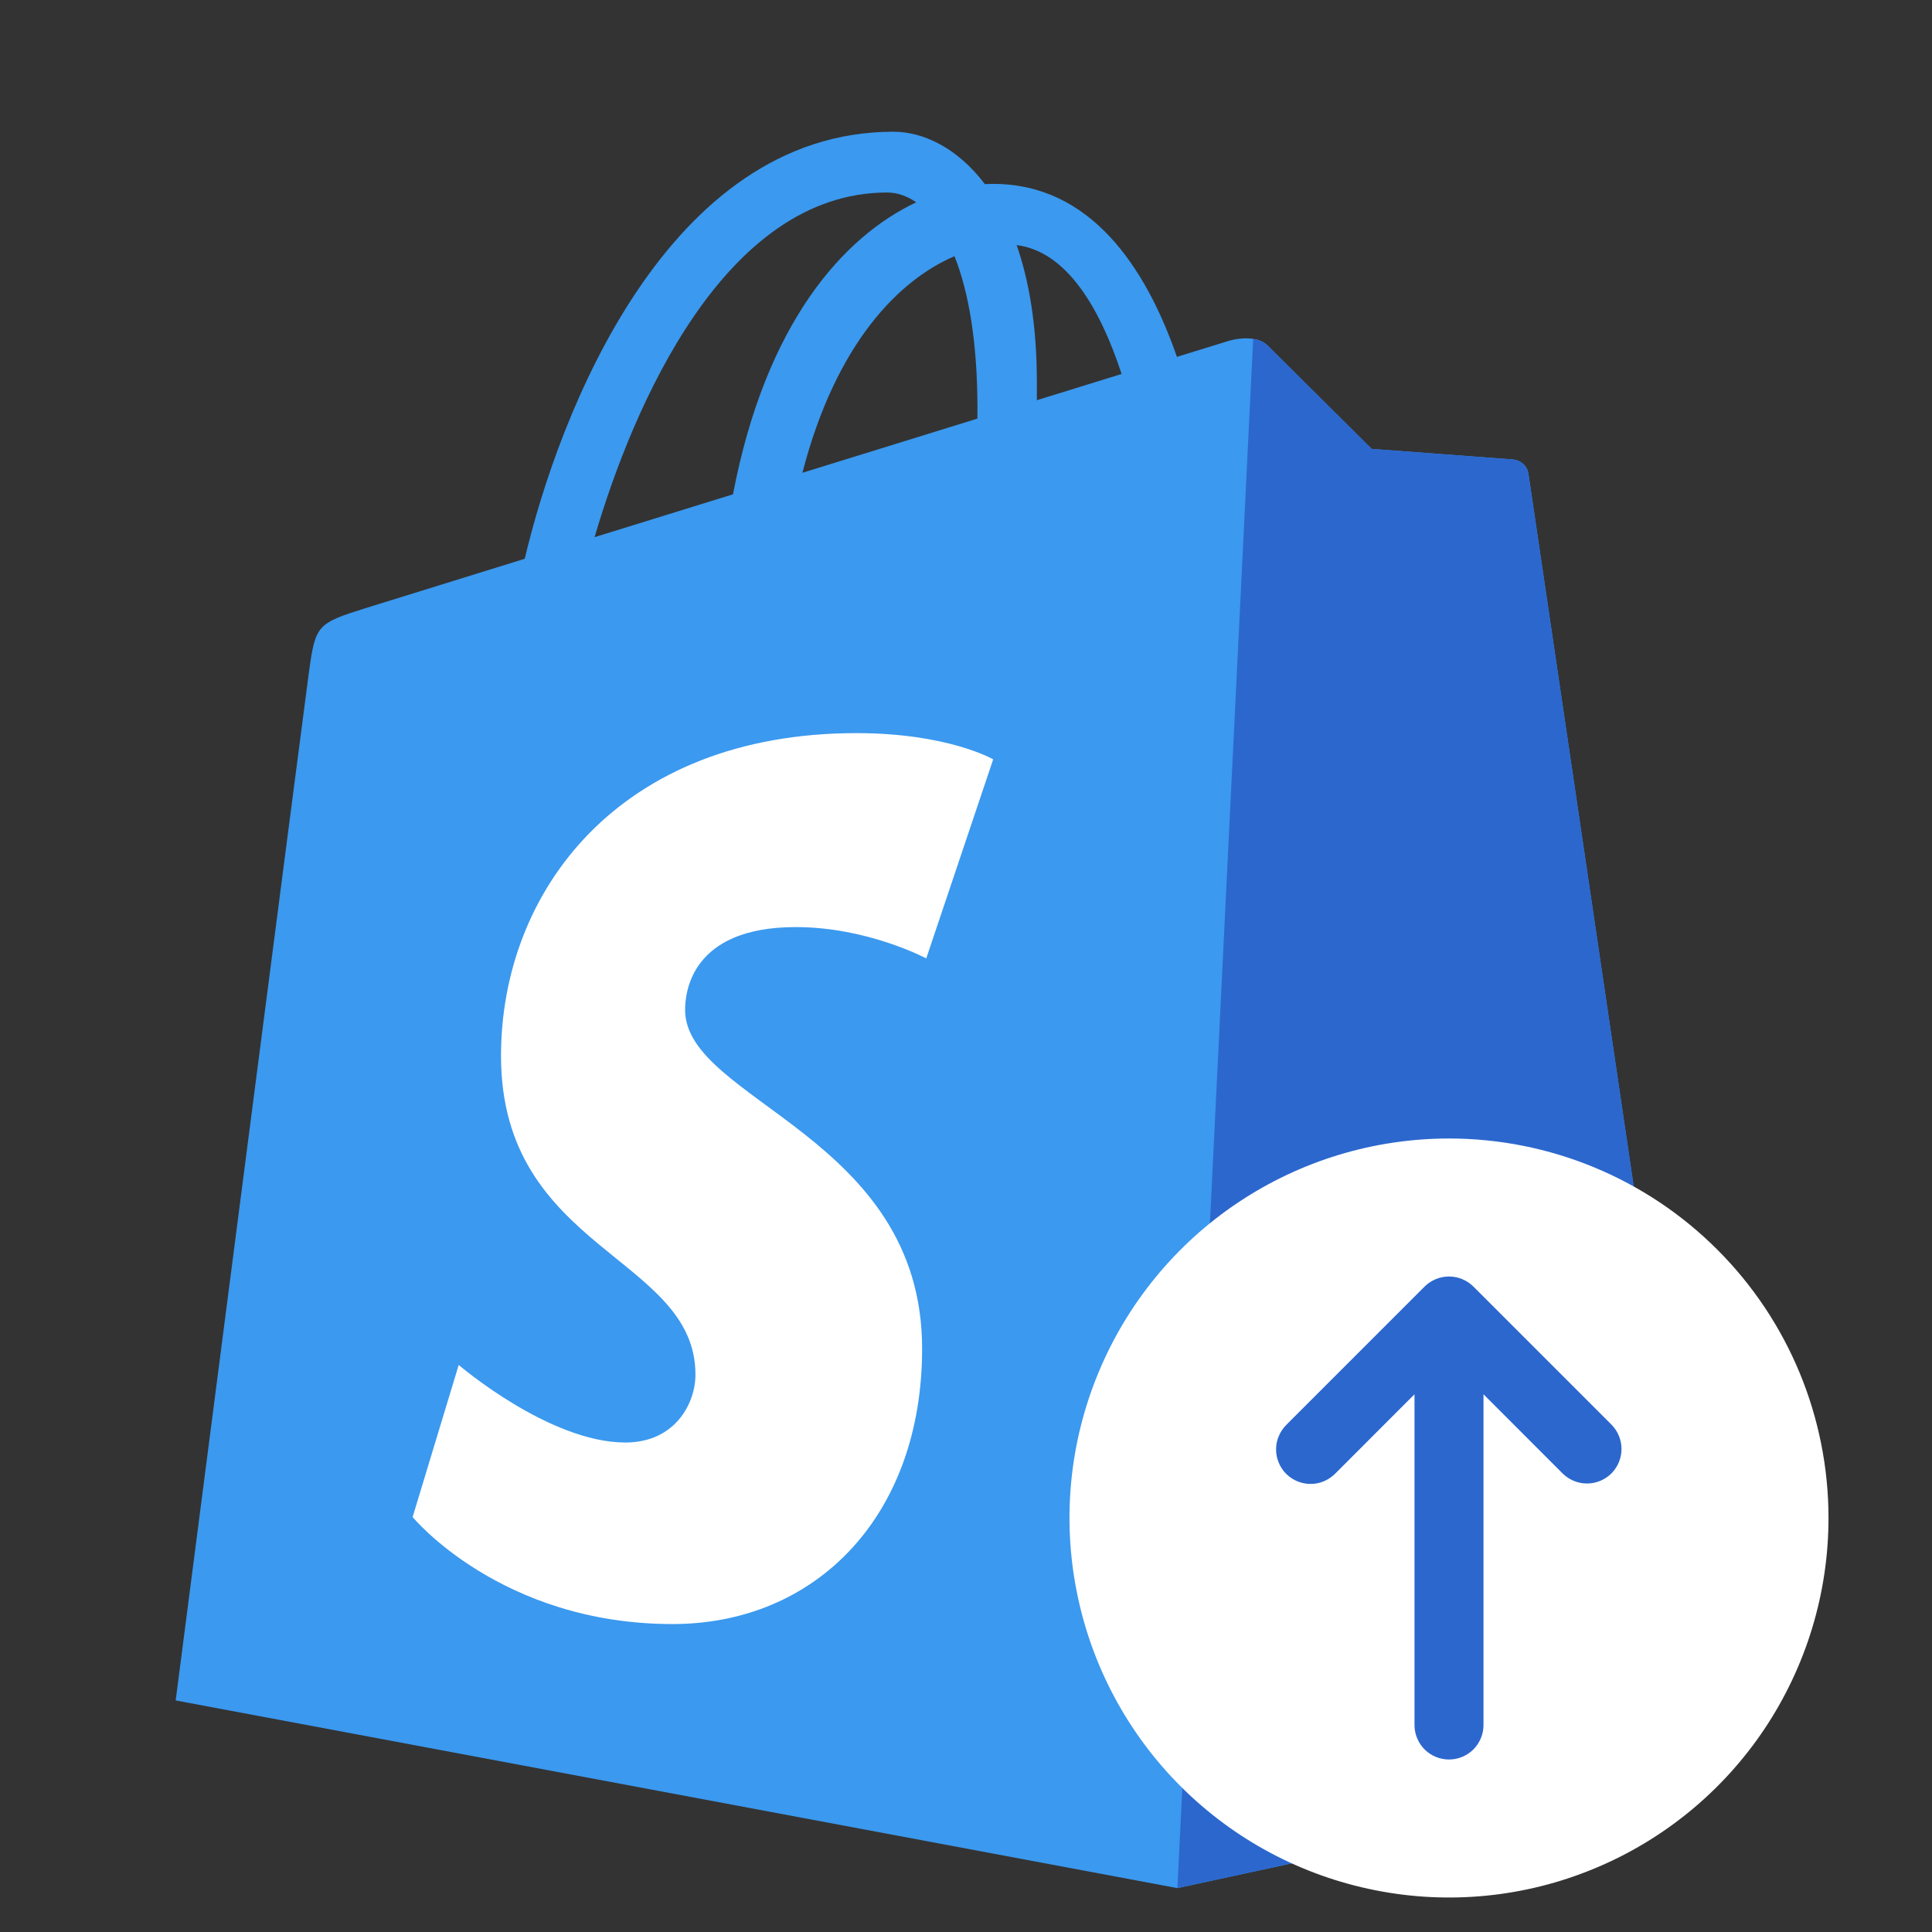 <svg width="28" height="28" viewBox="0 0 28 28" fill="none" xmlns="http://www.w3.org/2000/svg">
<rect x="0" y="0" width="28" height="28" fill="#333333" stroke="none"/>
<path d="M22.151 6.865C22.133 6.737 22.021 6.666 21.928 6.659C21.836 6.651 19.879 6.506 19.879 6.506C19.879 6.506 18.521 5.157 18.372 5.008C18.222 4.858 17.931 4.904 17.818 4.937C17.801 4.942 17.521 5.028 17.057 5.172C16.603 3.866 15.802 2.665 14.393 2.665C14.354 2.665 14.314 2.667 14.274 2.669C13.873 2.139 13.377 1.909 12.948 1.909C9.665 1.909 8.097 6.013 7.605 8.098C6.329 8.494 5.423 8.775 5.307 8.811C4.595 9.034 4.573 9.057 4.479 9.728C4.409 10.236 2.546 24.644 2.546 24.644L17.063 27.364L24.929 25.662C24.929 25.662 22.168 6.993 22.151 6.865ZM16.255 5.42C15.89 5.533 15.476 5.661 15.027 5.8C15.027 5.714 15.027 5.628 15.027 5.535C15.027 4.724 14.915 4.07 14.734 3.552C15.46 3.643 15.944 4.469 16.255 5.42ZM13.833 3.713C14.035 4.219 14.166 4.945 14.166 5.924C14.166 5.974 14.166 6.02 14.165 6.067C13.367 6.314 12.498 6.583 11.629 6.852C12.117 4.967 13.033 4.056 13.833 3.713ZM12.858 2.79C12.999 2.79 13.142 2.838 13.279 2.932C12.227 3.427 11.099 4.674 10.623 7.164C9.927 7.379 9.246 7.59 8.617 7.785C9.175 5.885 10.5 2.79 12.858 2.79Z" fill="#3B99EF"/>
<path d="M21.929 6.659C21.836 6.651 19.88 6.506 19.88 6.506C19.88 6.506 18.521 5.157 18.372 5.008C18.316 4.952 18.241 4.924 18.162 4.911L17.064 27.363L24.93 25.662C24.93 25.662 22.168 6.993 22.151 6.865C22.133 6.737 22.021 6.666 21.929 6.659Z" fill="#2C67CE"/>
<path d="M14.394 11.005L13.424 13.89C13.424 13.89 12.575 13.436 11.533 13.436C10.006 13.436 9.929 14.395 9.929 14.636C9.929 15.954 13.364 16.459 13.364 19.545C13.364 21.974 11.824 23.537 9.747 23.537C7.255 23.537 5.98 21.986 5.98 21.986L6.648 19.782C6.648 19.782 7.958 20.906 9.063 20.906C9.785 20.906 10.079 20.338 10.079 19.922C10.079 18.203 7.261 18.127 7.261 15.302C7.261 12.925 8.967 10.625 12.412 10.625C13.739 10.625 14.394 11.005 14.394 11.005Z" fill="white"/>
<path d="M21 16.5C19.912 16.5 18.849 16.823 17.944 17.427C17.04 18.031 16.335 18.89 15.919 19.895C15.502 20.9 15.393 22.006 15.606 23.073C15.818 24.14 16.342 25.12 17.111 25.889C17.88 26.658 18.86 27.182 19.927 27.394C20.994 27.607 22.1 27.498 23.105 27.081C24.11 26.665 24.969 25.96 25.573 25.056C26.177 24.151 26.5 23.088 26.5 22C26.5 20.541 25.921 19.142 24.889 18.111C23.858 17.079 22.459 16.5 21 16.5ZM23.354 21.354C23.26 21.447 23.133 21.5 23 21.5C22.867 21.5 22.74 21.447 22.646 21.354L21.5 20.207V25C21.5 25.133 21.447 25.26 21.354 25.354C21.26 25.447 21.133 25.5 21 25.5C20.867 25.5 20.74 25.447 20.646 25.354C20.553 25.26 20.5 25.133 20.5 25V20.207L19.354 21.354C19.307 21.401 19.252 21.439 19.191 21.466C19.13 21.492 19.065 21.506 18.998 21.506C18.932 21.507 18.866 21.494 18.805 21.469C18.743 21.444 18.687 21.407 18.64 21.36C18.593 21.313 18.556 21.257 18.531 21.195C18.506 21.134 18.493 21.068 18.494 21.002C18.494 20.935 18.508 20.87 18.535 20.809C18.561 20.748 18.599 20.693 18.646 20.646L20.646 18.646C20.74 18.553 20.867 18.5 21 18.5C21.133 18.5 21.26 18.553 21.354 18.646L23.354 20.646C23.447 20.74 23.5 20.867 23.5 21C23.5 21.133 23.447 21.26 23.354 21.354Z" fill="white"/>
</svg>
